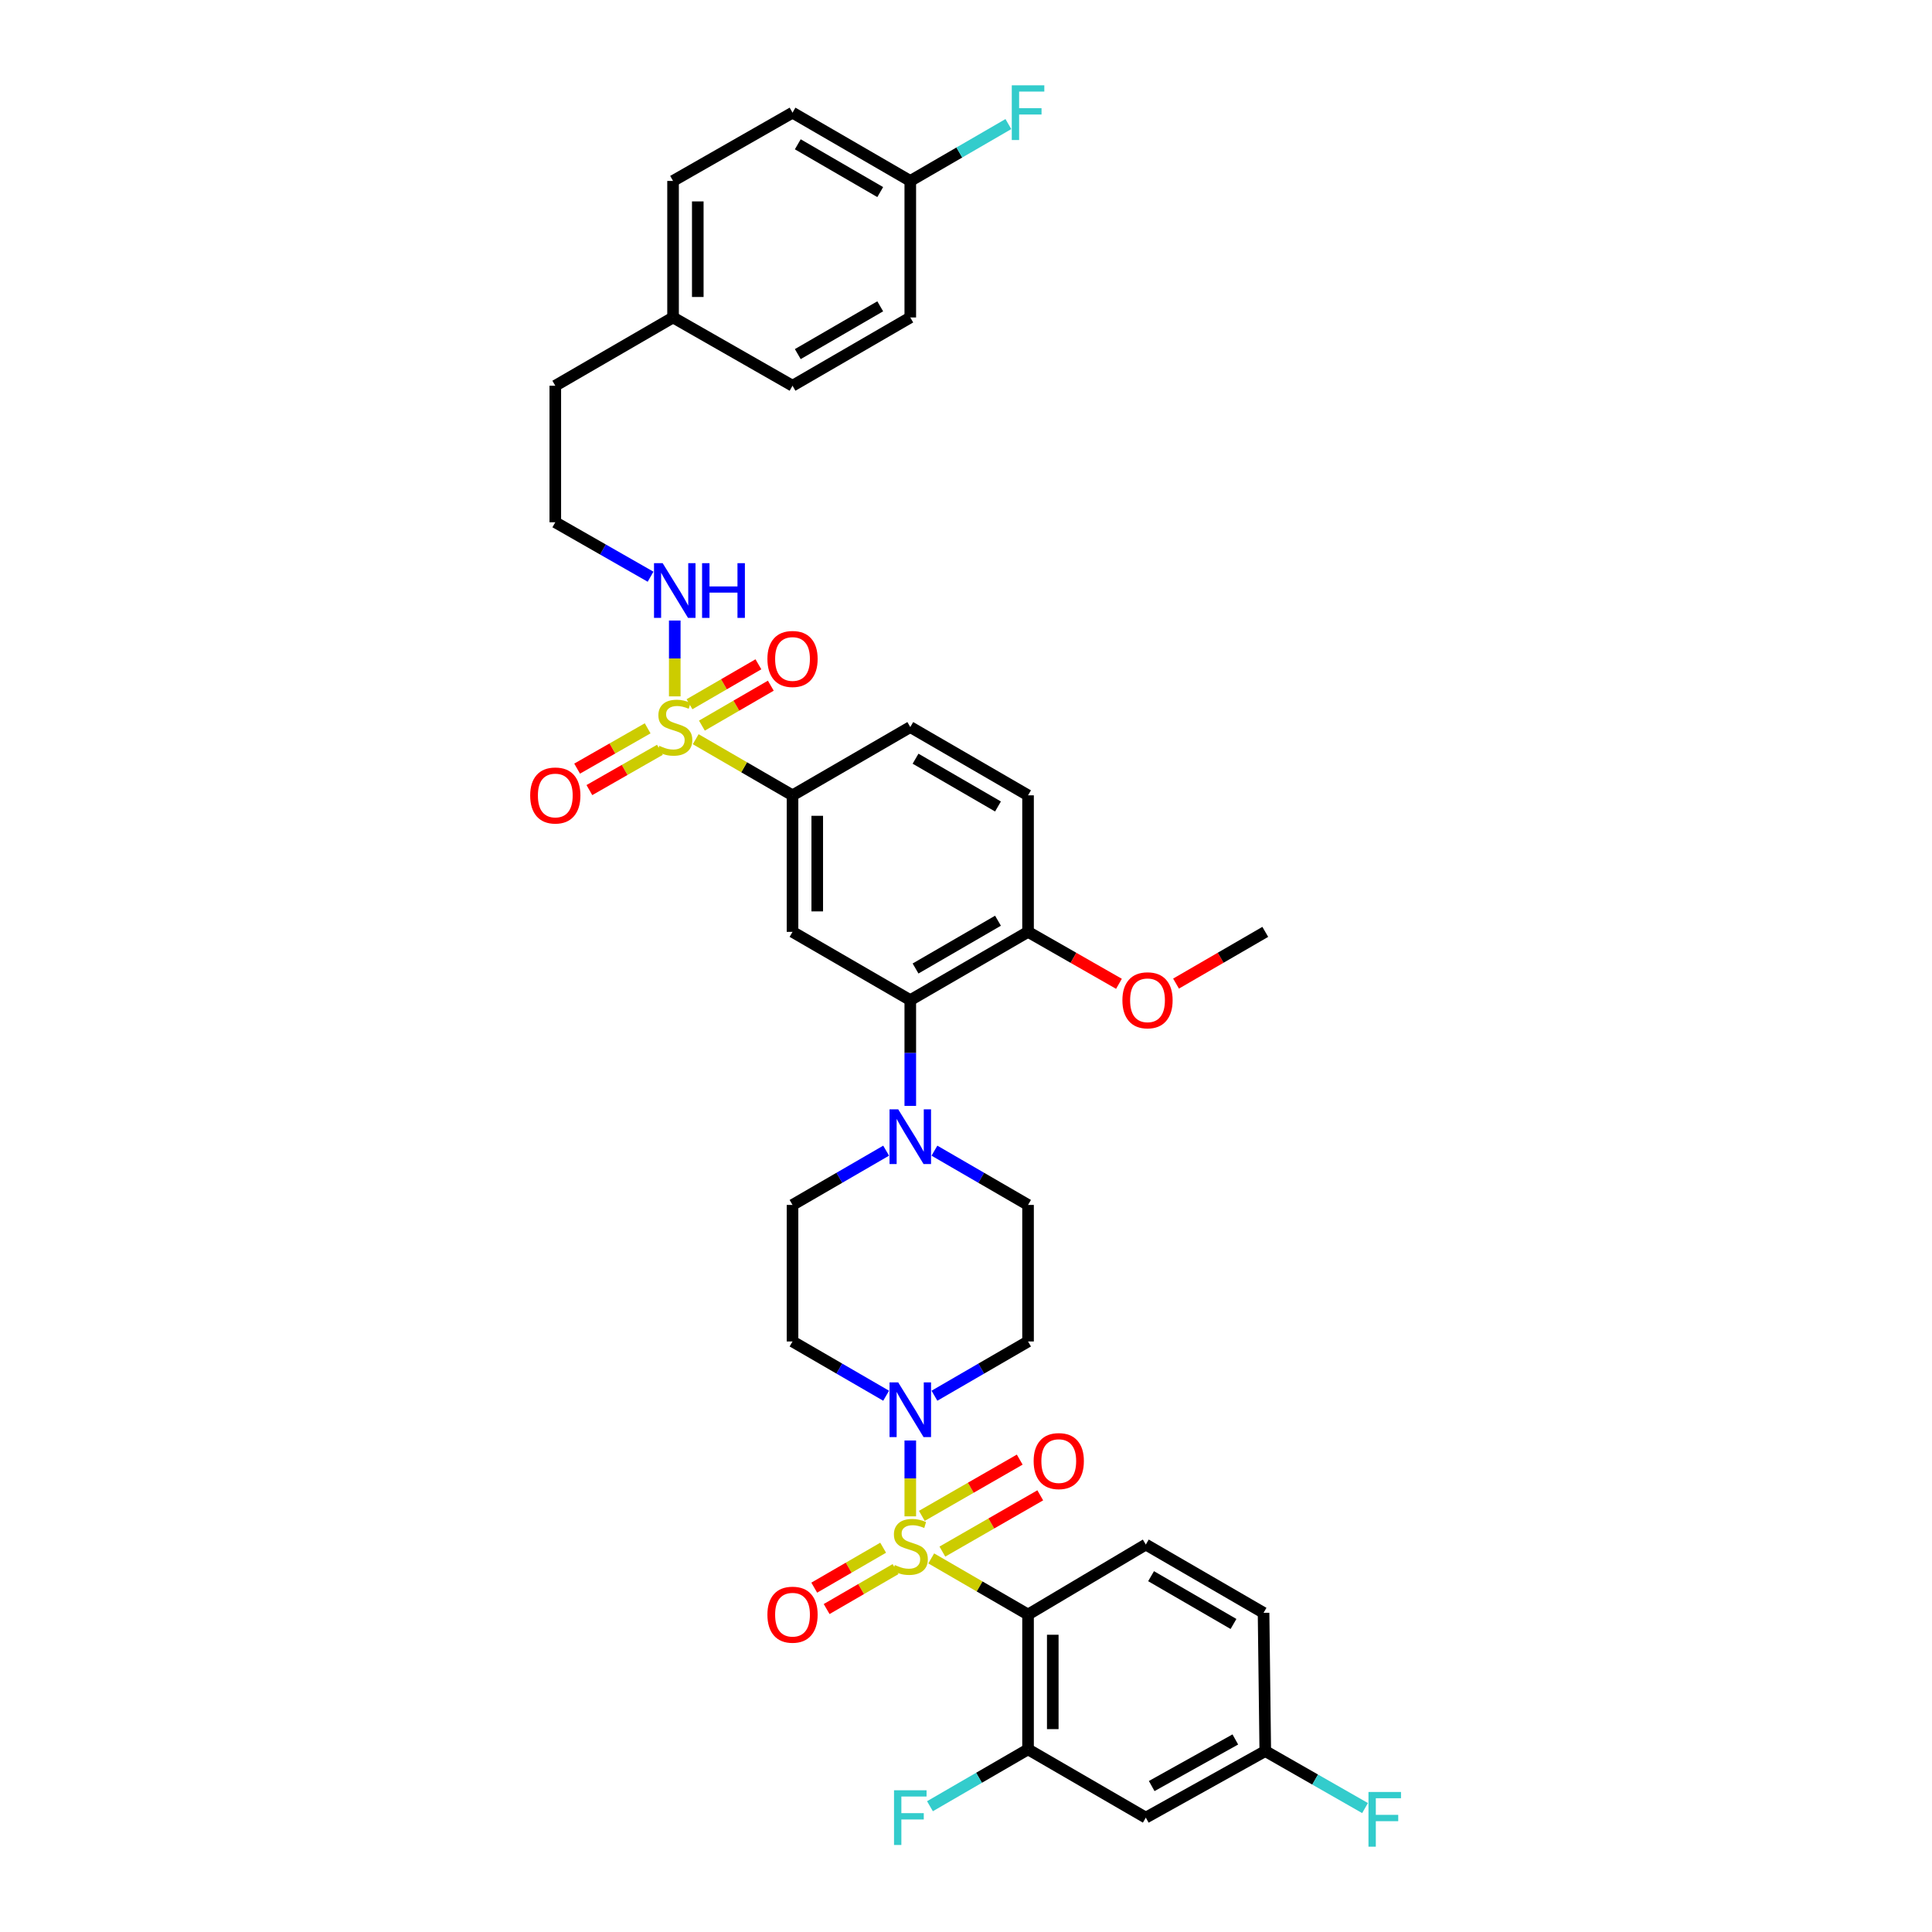 <?xml version='1.0' encoding='iso-8859-1'?>
<svg version='1.1' baseProfile='full'
              xmlns='http://www.w3.org/2000/svg'
                      xmlns:rdkit='http://www.rdkit.org/xml'
                      xmlns:xlink='http://www.w3.org/1999/xlink'
                  xml:space='preserve'
width='1000px' height='1000px' viewBox='0 0 1000 1000'>
<!-- END OF HEADER -->
<rect style='opacity:1.0;fill:#FFFFFF;stroke:none' width='1000' height='1000' x='0' y='0'> </rect>
<path class='bond-0' d='M 410.209,411.662 L 410.209,482.334' style='fill:none;fill-rule:evenodd;stroke:#000000;stroke-width:6px;stroke-linecap:butt;stroke-linejoin:miter;stroke-opacity:1' />
<path class='bond-0' d='M 423.005,422.263 L 423.005,471.733' style='fill:none;fill-rule:evenodd;stroke:#000000;stroke-width:6px;stroke-linecap:butt;stroke-linejoin:miter;stroke-opacity:1' />
<path class='bond-1' d='M 410.209,411.662 L 471.163,376.33' style='fill:none;fill-rule:evenodd;stroke:#000000;stroke-width:6px;stroke-linecap:butt;stroke-linejoin:miter;stroke-opacity:1' />
<path class='bond-2' d='M 410.209,411.662 L 385.153,397.138' style='fill:none;fill-rule:evenodd;stroke:#000000;stroke-width:6px;stroke-linecap:butt;stroke-linejoin:miter;stroke-opacity:1' />
<path class='bond-2' d='M 385.153,397.138 L 360.097,382.614' style='fill:none;fill-rule:evenodd;stroke:#CCCC00;stroke-width:6px;stroke-linecap:butt;stroke-linejoin:miter;stroke-opacity:1' />
<path class='bond-3' d='M 410.209,482.334 L 471.163,517.666' style='fill:none;fill-rule:evenodd;stroke:#000000;stroke-width:6px;stroke-linecap:butt;stroke-linejoin:miter;stroke-opacity:1' />
<path class='bond-4' d='M 471.163,517.666 L 532.116,482.334' style='fill:none;fill-rule:evenodd;stroke:#000000;stroke-width:6px;stroke-linecap:butt;stroke-linejoin:miter;stroke-opacity:1' />
<path class='bond-4' d='M 473.888,501.295 L 516.556,476.563' style='fill:none;fill-rule:evenodd;stroke:#000000;stroke-width:6px;stroke-linecap:butt;stroke-linejoin:miter;stroke-opacity:1' />
<path class='bond-5' d='M 471.163,517.666 L 471.163,545.039' style='fill:none;fill-rule:evenodd;stroke:#000000;stroke-width:6px;stroke-linecap:butt;stroke-linejoin:miter;stroke-opacity:1' />
<path class='bond-5' d='M 471.163,545.039 L 471.163,572.411' style='fill:none;fill-rule:evenodd;stroke:#0000FF;stroke-width:6px;stroke-linecap:butt;stroke-linejoin:miter;stroke-opacity:1' />
<path class='bond-6' d='M 532.116,482.334 L 532.116,411.662' style='fill:none;fill-rule:evenodd;stroke:#000000;stroke-width:6px;stroke-linecap:butt;stroke-linejoin:miter;stroke-opacity:1' />
<path class='bond-7' d='M 532.116,482.334 L 555.644,495.777' style='fill:none;fill-rule:evenodd;stroke:#000000;stroke-width:6px;stroke-linecap:butt;stroke-linejoin:miter;stroke-opacity:1' />
<path class='bond-7' d='M 555.644,495.777 L 579.171,509.221' style='fill:none;fill-rule:evenodd;stroke:#FF0000;stroke-width:6px;stroke-linecap:butt;stroke-linejoin:miter;stroke-opacity:1' />
<path class='bond-8' d='M 532.116,411.662 L 471.163,376.33' style='fill:none;fill-rule:evenodd;stroke:#000000;stroke-width:6px;stroke-linecap:butt;stroke-linejoin:miter;stroke-opacity:1' />
<path class='bond-8' d='M 516.556,417.433 L 473.888,392.7' style='fill:none;fill-rule:evenodd;stroke:#000000;stroke-width:6px;stroke-linecap:butt;stroke-linejoin:miter;stroke-opacity:1' />
<path class='bond-9' d='M 335.221,376.98 L 316.967,387.41' style='fill:none;fill-rule:evenodd;stroke:#CCCC00;stroke-width:6px;stroke-linecap:butt;stroke-linejoin:miter;stroke-opacity:1' />
<path class='bond-9' d='M 316.967,387.41 L 298.714,397.84' style='fill:none;fill-rule:evenodd;stroke:#FF0000;stroke-width:6px;stroke-linecap:butt;stroke-linejoin:miter;stroke-opacity:1' />
<path class='bond-9' d='M 341.569,388.091 L 323.316,398.521' style='fill:none;fill-rule:evenodd;stroke:#CCCC00;stroke-width:6px;stroke-linecap:butt;stroke-linejoin:miter;stroke-opacity:1' />
<path class='bond-9' d='M 323.316,398.521 L 305.062,408.951' style='fill:none;fill-rule:evenodd;stroke:#FF0000;stroke-width:6px;stroke-linecap:butt;stroke-linejoin:miter;stroke-opacity:1' />
<path class='bond-10' d='M 349.255,360.443 L 349.255,340.815' style='fill:none;fill-rule:evenodd;stroke:#CCCC00;stroke-width:6px;stroke-linecap:butt;stroke-linejoin:miter;stroke-opacity:1' />
<path class='bond-10' d='M 349.255,340.815 L 349.255,321.188' style='fill:none;fill-rule:evenodd;stroke:#0000FF;stroke-width:6px;stroke-linecap:butt;stroke-linejoin:miter;stroke-opacity:1' />
<path class='bond-11' d='M 363.305,375.581 L 381.137,365.244' style='fill:none;fill-rule:evenodd;stroke:#CCCC00;stroke-width:6px;stroke-linecap:butt;stroke-linejoin:miter;stroke-opacity:1' />
<path class='bond-11' d='M 381.137,365.244 L 398.97,354.908' style='fill:none;fill-rule:evenodd;stroke:#FF0000;stroke-width:6px;stroke-linecap:butt;stroke-linejoin:miter;stroke-opacity:1' />
<path class='bond-11' d='M 356.888,364.51 L 374.72,354.173' style='fill:none;fill-rule:evenodd;stroke:#CCCC00;stroke-width:6px;stroke-linecap:butt;stroke-linejoin:miter;stroke-opacity:1' />
<path class='bond-11' d='M 374.72,354.173 L 392.552,343.837' style='fill:none;fill-rule:evenodd;stroke:#FF0000;stroke-width:6px;stroke-linecap:butt;stroke-linejoin:miter;stroke-opacity:1' />
<path class='bond-12' d='M 336.735,298.504 L 312.078,284.415' style='fill:none;fill-rule:evenodd;stroke:#0000FF;stroke-width:6px;stroke-linecap:butt;stroke-linejoin:miter;stroke-opacity:1' />
<path class='bond-12' d='M 312.078,284.415 L 287.42,270.326' style='fill:none;fill-rule:evenodd;stroke:#000000;stroke-width:6px;stroke-linecap:butt;stroke-linejoin:miter;stroke-opacity:1' />
<path class='bond-13' d='M 608.713,509.11 L 631.809,495.722' style='fill:none;fill-rule:evenodd;stroke:#FF0000;stroke-width:6px;stroke-linecap:butt;stroke-linejoin:miter;stroke-opacity:1' />
<path class='bond-13' d='M 631.809,495.722 L 654.905,482.334' style='fill:none;fill-rule:evenodd;stroke:#000000;stroke-width:6px;stroke-linecap:butt;stroke-linejoin:miter;stroke-opacity:1' />
<path class='bond-14' d='M 458.661,595.584 L 434.435,609.627' style='fill:none;fill-rule:evenodd;stroke:#0000FF;stroke-width:6px;stroke-linecap:butt;stroke-linejoin:miter;stroke-opacity:1' />
<path class='bond-14' d='M 434.435,609.627 L 410.209,623.67' style='fill:none;fill-rule:evenodd;stroke:#000000;stroke-width:6px;stroke-linecap:butt;stroke-linejoin:miter;stroke-opacity:1' />
<path class='bond-15' d='M 483.664,595.584 L 507.89,609.627' style='fill:none;fill-rule:evenodd;stroke:#0000FF;stroke-width:6px;stroke-linecap:butt;stroke-linejoin:miter;stroke-opacity:1' />
<path class='bond-15' d='M 507.89,609.627 L 532.116,623.67' style='fill:none;fill-rule:evenodd;stroke:#000000;stroke-width:6px;stroke-linecap:butt;stroke-linejoin:miter;stroke-opacity:1' />
<path class='bond-16' d='M 410.209,623.67 L 410.209,694.342' style='fill:none;fill-rule:evenodd;stroke:#000000;stroke-width:6px;stroke-linecap:butt;stroke-linejoin:miter;stroke-opacity:1' />
<path class='bond-17' d='M 410.209,694.342 L 434.435,708.385' style='fill:none;fill-rule:evenodd;stroke:#000000;stroke-width:6px;stroke-linecap:butt;stroke-linejoin:miter;stroke-opacity:1' />
<path class='bond-17' d='M 434.435,708.385 L 458.661,722.428' style='fill:none;fill-rule:evenodd;stroke:#0000FF;stroke-width:6px;stroke-linecap:butt;stroke-linejoin:miter;stroke-opacity:1' />
<path class='bond-18' d='M 483.664,722.428 L 507.89,708.385' style='fill:none;fill-rule:evenodd;stroke:#0000FF;stroke-width:6px;stroke-linecap:butt;stroke-linejoin:miter;stroke-opacity:1' />
<path class='bond-18' d='M 507.89,708.385 L 532.116,694.342' style='fill:none;fill-rule:evenodd;stroke:#000000;stroke-width:6px;stroke-linecap:butt;stroke-linejoin:miter;stroke-opacity:1' />
<path class='bond-19' d='M 471.163,745.601 L 471.163,765.229' style='fill:none;fill-rule:evenodd;stroke:#0000FF;stroke-width:6px;stroke-linecap:butt;stroke-linejoin:miter;stroke-opacity:1' />
<path class='bond-19' d='M 471.163,765.229 L 471.163,784.858' style='fill:none;fill-rule:evenodd;stroke:#CCCC00;stroke-width:6px;stroke-linecap:butt;stroke-linejoin:miter;stroke-opacity:1' />
<path class='bond-20' d='M 532.116,694.342 L 532.116,623.67' style='fill:none;fill-rule:evenodd;stroke:#000000;stroke-width:6px;stroke-linecap:butt;stroke-linejoin:miter;stroke-opacity:1' />
<path class='bond-21' d='M 457.113,801.095 L 439.28,811.432' style='fill:none;fill-rule:evenodd;stroke:#CCCC00;stroke-width:6px;stroke-linecap:butt;stroke-linejoin:miter;stroke-opacity:1' />
<path class='bond-21' d='M 439.28,811.432 L 421.448,821.768' style='fill:none;fill-rule:evenodd;stroke:#FF0000;stroke-width:6px;stroke-linecap:butt;stroke-linejoin:miter;stroke-opacity:1' />
<path class='bond-21' d='M 463.53,812.166 L 445.698,822.503' style='fill:none;fill-rule:evenodd;stroke:#CCCC00;stroke-width:6px;stroke-linecap:butt;stroke-linejoin:miter;stroke-opacity:1' />
<path class='bond-21' d='M 445.698,822.503 L 427.866,832.839' style='fill:none;fill-rule:evenodd;stroke:#FF0000;stroke-width:6px;stroke-linecap:butt;stroke-linejoin:miter;stroke-opacity:1' />
<path class='bond-22' d='M 487.772,803.099 L 513.104,788.54' style='fill:none;fill-rule:evenodd;stroke:#CCCC00;stroke-width:6px;stroke-linecap:butt;stroke-linejoin:miter;stroke-opacity:1' />
<path class='bond-22' d='M 513.104,788.54 L 538.436,773.981' style='fill:none;fill-rule:evenodd;stroke:#FF0000;stroke-width:6px;stroke-linecap:butt;stroke-linejoin:miter;stroke-opacity:1' />
<path class='bond-22' d='M 477.145,784.609 L 502.477,770.049' style='fill:none;fill-rule:evenodd;stroke:#CCCC00;stroke-width:6px;stroke-linecap:butt;stroke-linejoin:miter;stroke-opacity:1' />
<path class='bond-22' d='M 502.477,770.049 L 527.808,755.49' style='fill:none;fill-rule:evenodd;stroke:#FF0000;stroke-width:6px;stroke-linecap:butt;stroke-linejoin:miter;stroke-opacity:1' />
<path class='bond-23' d='M 482.004,806.631 L 507.06,821.155' style='fill:none;fill-rule:evenodd;stroke:#CCCC00;stroke-width:6px;stroke-linecap:butt;stroke-linejoin:miter;stroke-opacity:1' />
<path class='bond-23' d='M 507.06,821.155 L 532.116,835.679' style='fill:none;fill-rule:evenodd;stroke:#000000;stroke-width:6px;stroke-linecap:butt;stroke-linejoin:miter;stroke-opacity:1' />
<path class='bond-24' d='M 532.116,835.679 L 532.116,905.462' style='fill:none;fill-rule:evenodd;stroke:#000000;stroke-width:6px;stroke-linecap:butt;stroke-linejoin:miter;stroke-opacity:1' />
<path class='bond-24' d='M 544.913,846.146 L 544.913,894.994' style='fill:none;fill-rule:evenodd;stroke:#000000;stroke-width:6px;stroke-linecap:butt;stroke-linejoin:miter;stroke-opacity:1' />
<path class='bond-25' d='M 532.116,835.679 L 593.07,799.458' style='fill:none;fill-rule:evenodd;stroke:#000000;stroke-width:6px;stroke-linecap:butt;stroke-linejoin:miter;stroke-opacity:1' />
<path class='bond-26' d='M 532.116,905.462 L 593.07,940.801' style='fill:none;fill-rule:evenodd;stroke:#000000;stroke-width:6px;stroke-linecap:butt;stroke-linejoin:miter;stroke-opacity:1' />
<path class='bond-27' d='M 532.116,905.462 L 506.73,920.18' style='fill:none;fill-rule:evenodd;stroke:#000000;stroke-width:6px;stroke-linecap:butt;stroke-linejoin:miter;stroke-opacity:1' />
<path class='bond-27' d='M 506.73,920.18 L 481.344,934.898' style='fill:none;fill-rule:evenodd;stroke:#33CCCC;stroke-width:6px;stroke-linecap:butt;stroke-linejoin:miter;stroke-opacity:1' />
<path class='bond-28' d='M 593.07,799.458 L 654.016,834.797' style='fill:none;fill-rule:evenodd;stroke:#000000;stroke-width:6px;stroke-linecap:butt;stroke-linejoin:miter;stroke-opacity:1' />
<path class='bond-28' d='M 595.793,815.829 L 638.456,840.566' style='fill:none;fill-rule:evenodd;stroke:#000000;stroke-width:6px;stroke-linecap:butt;stroke-linejoin:miter;stroke-opacity:1' />
<path class='bond-29' d='M 287.42,270.326 L 287.42,199.654' style='fill:none;fill-rule:evenodd;stroke:#000000;stroke-width:6px;stroke-linecap:butt;stroke-linejoin:miter;stroke-opacity:1' />
<path class='bond-30' d='M 287.42,199.654 L 348.374,164.321' style='fill:none;fill-rule:evenodd;stroke:#000000;stroke-width:6px;stroke-linecap:butt;stroke-linejoin:miter;stroke-opacity:1' />
<path class='bond-31' d='M 348.374,164.321 L 348.374,93.65' style='fill:none;fill-rule:evenodd;stroke:#000000;stroke-width:6px;stroke-linecap:butt;stroke-linejoin:miter;stroke-opacity:1' />
<path class='bond-31' d='M 361.17,153.721 L 361.17,104.25' style='fill:none;fill-rule:evenodd;stroke:#000000;stroke-width:6px;stroke-linecap:butt;stroke-linejoin:miter;stroke-opacity:1' />
<path class='bond-32' d='M 348.374,164.321 L 410.209,199.654' style='fill:none;fill-rule:evenodd;stroke:#000000;stroke-width:6px;stroke-linecap:butt;stroke-linejoin:miter;stroke-opacity:1' />
<path class='bond-33' d='M 348.374,93.65 L 410.209,58.317' style='fill:none;fill-rule:evenodd;stroke:#000000;stroke-width:6px;stroke-linecap:butt;stroke-linejoin:miter;stroke-opacity:1' />
<path class='bond-34' d='M 410.209,58.317 L 471.163,93.65' style='fill:none;fill-rule:evenodd;stroke:#000000;stroke-width:6px;stroke-linecap:butt;stroke-linejoin:miter;stroke-opacity:1' />
<path class='bond-34' d='M 412.935,74.688 L 455.602,99.421' style='fill:none;fill-rule:evenodd;stroke:#000000;stroke-width:6px;stroke-linecap:butt;stroke-linejoin:miter;stroke-opacity:1' />
<path class='bond-35' d='M 471.163,93.65 L 471.163,164.321' style='fill:none;fill-rule:evenodd;stroke:#000000;stroke-width:6px;stroke-linecap:butt;stroke-linejoin:miter;stroke-opacity:1' />
<path class='bond-36' d='M 471.163,93.65 L 496.549,78.934' style='fill:none;fill-rule:evenodd;stroke:#000000;stroke-width:6px;stroke-linecap:butt;stroke-linejoin:miter;stroke-opacity:1' />
<path class='bond-36' d='M 496.549,78.934 L 521.935,64.219' style='fill:none;fill-rule:evenodd;stroke:#33CCCC;stroke-width:6px;stroke-linecap:butt;stroke-linejoin:miter;stroke-opacity:1' />
<path class='bond-37' d='M 471.163,164.321 L 410.209,199.654' style='fill:none;fill-rule:evenodd;stroke:#000000;stroke-width:6px;stroke-linecap:butt;stroke-linejoin:miter;stroke-opacity:1' />
<path class='bond-37' d='M 455.602,158.55 L 412.935,183.283' style='fill:none;fill-rule:evenodd;stroke:#000000;stroke-width:6px;stroke-linecap:butt;stroke-linejoin:miter;stroke-opacity:1' />
<path class='bond-38' d='M 593.07,940.801 L 654.905,906.35' style='fill:none;fill-rule:evenodd;stroke:#000000;stroke-width:6px;stroke-linecap:butt;stroke-linejoin:miter;stroke-opacity:1' />
<path class='bond-38' d='M 596.117,924.455 L 639.402,900.339' style='fill:none;fill-rule:evenodd;stroke:#000000;stroke-width:6px;stroke-linecap:butt;stroke-linejoin:miter;stroke-opacity:1' />
<path class='bond-39' d='M 654.016,834.797 L 654.905,906.35' style='fill:none;fill-rule:evenodd;stroke:#000000;stroke-width:6px;stroke-linecap:butt;stroke-linejoin:miter;stroke-opacity:1' />
<path class='bond-40' d='M 654.905,906.35 L 680.722,921.102' style='fill:none;fill-rule:evenodd;stroke:#000000;stroke-width:6px;stroke-linecap:butt;stroke-linejoin:miter;stroke-opacity:1' />
<path class='bond-40' d='M 680.722,921.102 L 706.54,935.854' style='fill:none;fill-rule:evenodd;stroke:#33CCCC;stroke-width:6px;stroke-linecap:butt;stroke-linejoin:miter;stroke-opacity:1' />
<path  class='atom-6' d='M 341.255 386.05
Q 341.575 386.17, 342.895 386.73
Q 344.215 387.29, 345.655 387.65
Q 347.135 387.97, 348.575 387.97
Q 351.255 387.97, 352.815 386.69
Q 354.375 385.37, 354.375 383.09
Q 354.375 381.53, 353.575 380.57
Q 352.815 379.61, 351.615 379.09
Q 350.415 378.57, 348.415 377.97
Q 345.895 377.21, 344.375 376.49
Q 342.895 375.77, 341.815 374.25
Q 340.775 372.73, 340.775 370.17
Q 340.775 366.61, 343.175 364.41
Q 345.615 362.21, 350.415 362.21
Q 353.695 362.21, 357.415 363.77
L 356.495 366.85
Q 353.095 365.45, 350.535 365.45
Q 347.775 365.45, 346.255 366.61
Q 344.735 367.73, 344.775 369.69
Q 344.775 371.21, 345.535 372.13
Q 346.335 373.05, 347.455 373.57
Q 348.615 374.09, 350.535 374.69
Q 353.095 375.49, 354.615 376.29
Q 356.135 377.09, 357.215 378.73
Q 358.335 380.33, 358.335 383.09
Q 358.335 387.01, 355.695 389.13
Q 353.095 391.21, 348.735 391.21
Q 346.215 391.21, 344.295 390.65
Q 342.415 390.13, 340.175 389.21
L 341.255 386.05
' fill='#CCCC00'/>
<path  class='atom-7' d='M 274.42 411.742
Q 274.42 404.942, 277.78 401.142
Q 281.14 397.342, 287.42 397.342
Q 293.7 397.342, 297.06 401.142
Q 300.42 404.942, 300.42 411.742
Q 300.42 418.622, 297.02 422.542
Q 293.62 426.422, 287.42 426.422
Q 281.18 426.422, 277.78 422.542
Q 274.42 418.662, 274.42 411.742
M 287.42 423.222
Q 291.74 423.222, 294.06 420.342
Q 296.42 417.422, 296.42 411.742
Q 296.42 406.182, 294.06 403.382
Q 291.74 400.542, 287.42 400.542
Q 283.1 400.542, 280.74 403.342
Q 278.42 406.142, 278.42 411.742
Q 278.42 417.462, 280.74 420.342
Q 283.1 423.222, 287.42 423.222
' fill='#FF0000'/>
<path  class='atom-8' d='M 342.995 291.498
L 352.275 306.498
Q 353.195 307.978, 354.675 310.658
Q 356.155 313.338, 356.235 313.498
L 356.235 291.498
L 359.995 291.498
L 359.995 319.818
L 356.115 319.818
L 346.155 303.418
Q 344.995 301.498, 343.755 299.298
Q 342.555 297.098, 342.195 296.418
L 342.195 319.818
L 338.515 319.818
L 338.515 291.498
L 342.995 291.498
' fill='#0000FF'/>
<path  class='atom-8' d='M 363.395 291.498
L 367.235 291.498
L 367.235 303.538
L 381.715 303.538
L 381.715 291.498
L 385.555 291.498
L 385.555 319.818
L 381.715 319.818
L 381.715 306.738
L 367.235 306.738
L 367.235 319.818
L 363.395 319.818
L 363.395 291.498
' fill='#0000FF'/>
<path  class='atom-9' d='M 397.209 341.077
Q 397.209 334.277, 400.569 330.477
Q 403.929 326.677, 410.209 326.677
Q 416.489 326.677, 419.849 330.477
Q 423.209 334.277, 423.209 341.077
Q 423.209 347.957, 419.809 351.877
Q 416.409 355.757, 410.209 355.757
Q 403.969 355.757, 400.569 351.877
Q 397.209 347.997, 397.209 341.077
M 410.209 352.557
Q 414.529 352.557, 416.849 349.677
Q 419.209 346.757, 419.209 341.077
Q 419.209 335.517, 416.849 332.717
Q 414.529 329.877, 410.209 329.877
Q 405.889 329.877, 403.529 332.677
Q 401.209 335.477, 401.209 341.077
Q 401.209 346.797, 403.529 349.677
Q 405.889 352.557, 410.209 352.557
' fill='#FF0000'/>
<path  class='atom-10' d='M 580.951 517.746
Q 580.951 510.946, 584.311 507.146
Q 587.671 503.346, 593.951 503.346
Q 600.231 503.346, 603.591 507.146
Q 606.951 510.946, 606.951 517.746
Q 606.951 524.626, 603.551 528.546
Q 600.151 532.426, 593.951 532.426
Q 587.711 532.426, 584.311 528.546
Q 580.951 524.666, 580.951 517.746
M 593.951 529.226
Q 598.271 529.226, 600.591 526.346
Q 602.951 523.426, 602.951 517.746
Q 602.951 512.186, 600.591 509.386
Q 598.271 506.546, 593.951 506.546
Q 589.631 506.546, 587.271 509.346
Q 584.951 512.146, 584.951 517.746
Q 584.951 523.466, 587.271 526.346
Q 589.631 529.226, 593.951 529.226
' fill='#FF0000'/>
<path  class='atom-12' d='M 464.903 574.178
L 474.183 589.178
Q 475.103 590.658, 476.583 593.338
Q 478.063 596.018, 478.143 596.178
L 478.143 574.178
L 481.903 574.178
L 481.903 602.498
L 478.023 602.498
L 468.063 586.098
Q 466.903 584.178, 465.663 581.978
Q 464.463 579.778, 464.103 579.098
L 464.103 602.498
L 460.423 602.498
L 460.423 574.178
L 464.903 574.178
' fill='#0000FF'/>
<path  class='atom-15' d='M 464.903 715.514
L 474.183 730.514
Q 475.103 731.994, 476.583 734.674
Q 478.063 737.354, 478.143 737.514
L 478.143 715.514
L 481.903 715.514
L 481.903 743.834
L 478.023 743.834
L 468.063 727.434
Q 466.903 725.514, 465.663 723.314
Q 464.463 721.114, 464.103 720.434
L 464.103 743.834
L 460.423 743.834
L 460.423 715.514
L 464.903 715.514
' fill='#0000FF'/>
<path  class='atom-18' d='M 463.163 810.066
Q 463.483 810.186, 464.803 810.746
Q 466.123 811.306, 467.563 811.666
Q 469.043 811.986, 470.483 811.986
Q 473.163 811.986, 474.723 810.706
Q 476.283 809.386, 476.283 807.106
Q 476.283 805.546, 475.483 804.586
Q 474.723 803.626, 473.523 803.106
Q 472.323 802.586, 470.323 801.986
Q 467.803 801.226, 466.283 800.506
Q 464.803 799.786, 463.723 798.266
Q 462.683 796.746, 462.683 794.186
Q 462.683 790.626, 465.083 788.426
Q 467.523 786.226, 472.323 786.226
Q 475.603 786.226, 479.323 787.786
L 478.403 790.866
Q 475.003 789.466, 472.443 789.466
Q 469.683 789.466, 468.163 790.626
Q 466.643 791.746, 466.683 793.706
Q 466.683 795.226, 467.443 796.146
Q 468.243 797.066, 469.363 797.586
Q 470.523 798.106, 472.443 798.706
Q 475.003 799.506, 476.523 800.306
Q 478.043 801.106, 479.123 802.746
Q 480.243 804.346, 480.243 807.106
Q 480.243 811.026, 477.603 813.146
Q 475.003 815.226, 470.643 815.226
Q 468.123 815.226, 466.203 814.666
Q 464.323 814.146, 462.083 813.226
L 463.163 810.066
' fill='#CCCC00'/>
<path  class='atom-19' d='M 397.209 835.759
Q 397.209 828.959, 400.569 825.159
Q 403.929 821.359, 410.209 821.359
Q 416.489 821.359, 419.849 825.159
Q 423.209 828.959, 423.209 835.759
Q 423.209 842.639, 419.809 846.559
Q 416.409 850.439, 410.209 850.439
Q 403.969 850.439, 400.569 846.559
Q 397.209 842.679, 397.209 835.759
M 410.209 847.239
Q 414.529 847.239, 416.849 844.359
Q 419.209 841.439, 419.209 835.759
Q 419.209 830.199, 416.849 827.399
Q 414.529 824.559, 410.209 824.559
Q 405.889 824.559, 403.529 827.359
Q 401.209 830.159, 401.209 835.759
Q 401.209 841.479, 403.529 844.359
Q 405.889 847.239, 410.209 847.239
' fill='#FF0000'/>
<path  class='atom-20' d='M 535.012 756.257
Q 535.012 749.457, 538.372 745.657
Q 541.732 741.857, 548.012 741.857
Q 554.292 741.857, 557.652 745.657
Q 561.012 749.457, 561.012 756.257
Q 561.012 763.137, 557.612 767.057
Q 554.212 770.937, 548.012 770.937
Q 541.772 770.937, 538.372 767.057
Q 535.012 763.177, 535.012 756.257
M 548.012 767.737
Q 552.332 767.737, 554.652 764.857
Q 557.012 761.937, 557.012 756.257
Q 557.012 750.697, 554.652 747.897
Q 552.332 745.057, 548.012 745.057
Q 543.692 745.057, 541.332 747.857
Q 539.012 750.657, 539.012 756.257
Q 539.012 761.977, 541.332 764.857
Q 543.692 767.737, 548.012 767.737
' fill='#FF0000'/>
<path  class='atom-32' d='M 523.696 44.157
L 540.536 44.157
L 540.536 47.397
L 527.496 47.397
L 527.496 55.997
L 539.096 55.997
L 539.096 59.277
L 527.496 59.277
L 527.496 72.477
L 523.696 72.477
L 523.696 44.157
' fill='#33CCCC'/>
<path  class='atom-34' d='M 462.743 926.641
L 479.583 926.641
L 479.583 929.881
L 466.543 929.881
L 466.543 938.481
L 478.143 938.481
L 478.143 941.761
L 466.543 941.761
L 466.543 954.961
L 462.743 954.961
L 462.743 926.641
' fill='#33CCCC'/>
<path  class='atom-37' d='M 708.32 927.523
L 725.16 927.523
L 725.16 930.763
L 712.12 930.763
L 712.12 939.363
L 723.72 939.363
L 723.72 942.643
L 712.12 942.643
L 712.12 955.843
L 708.32 955.843
L 708.32 927.523
' fill='#33CCCC'/>
</svg>
